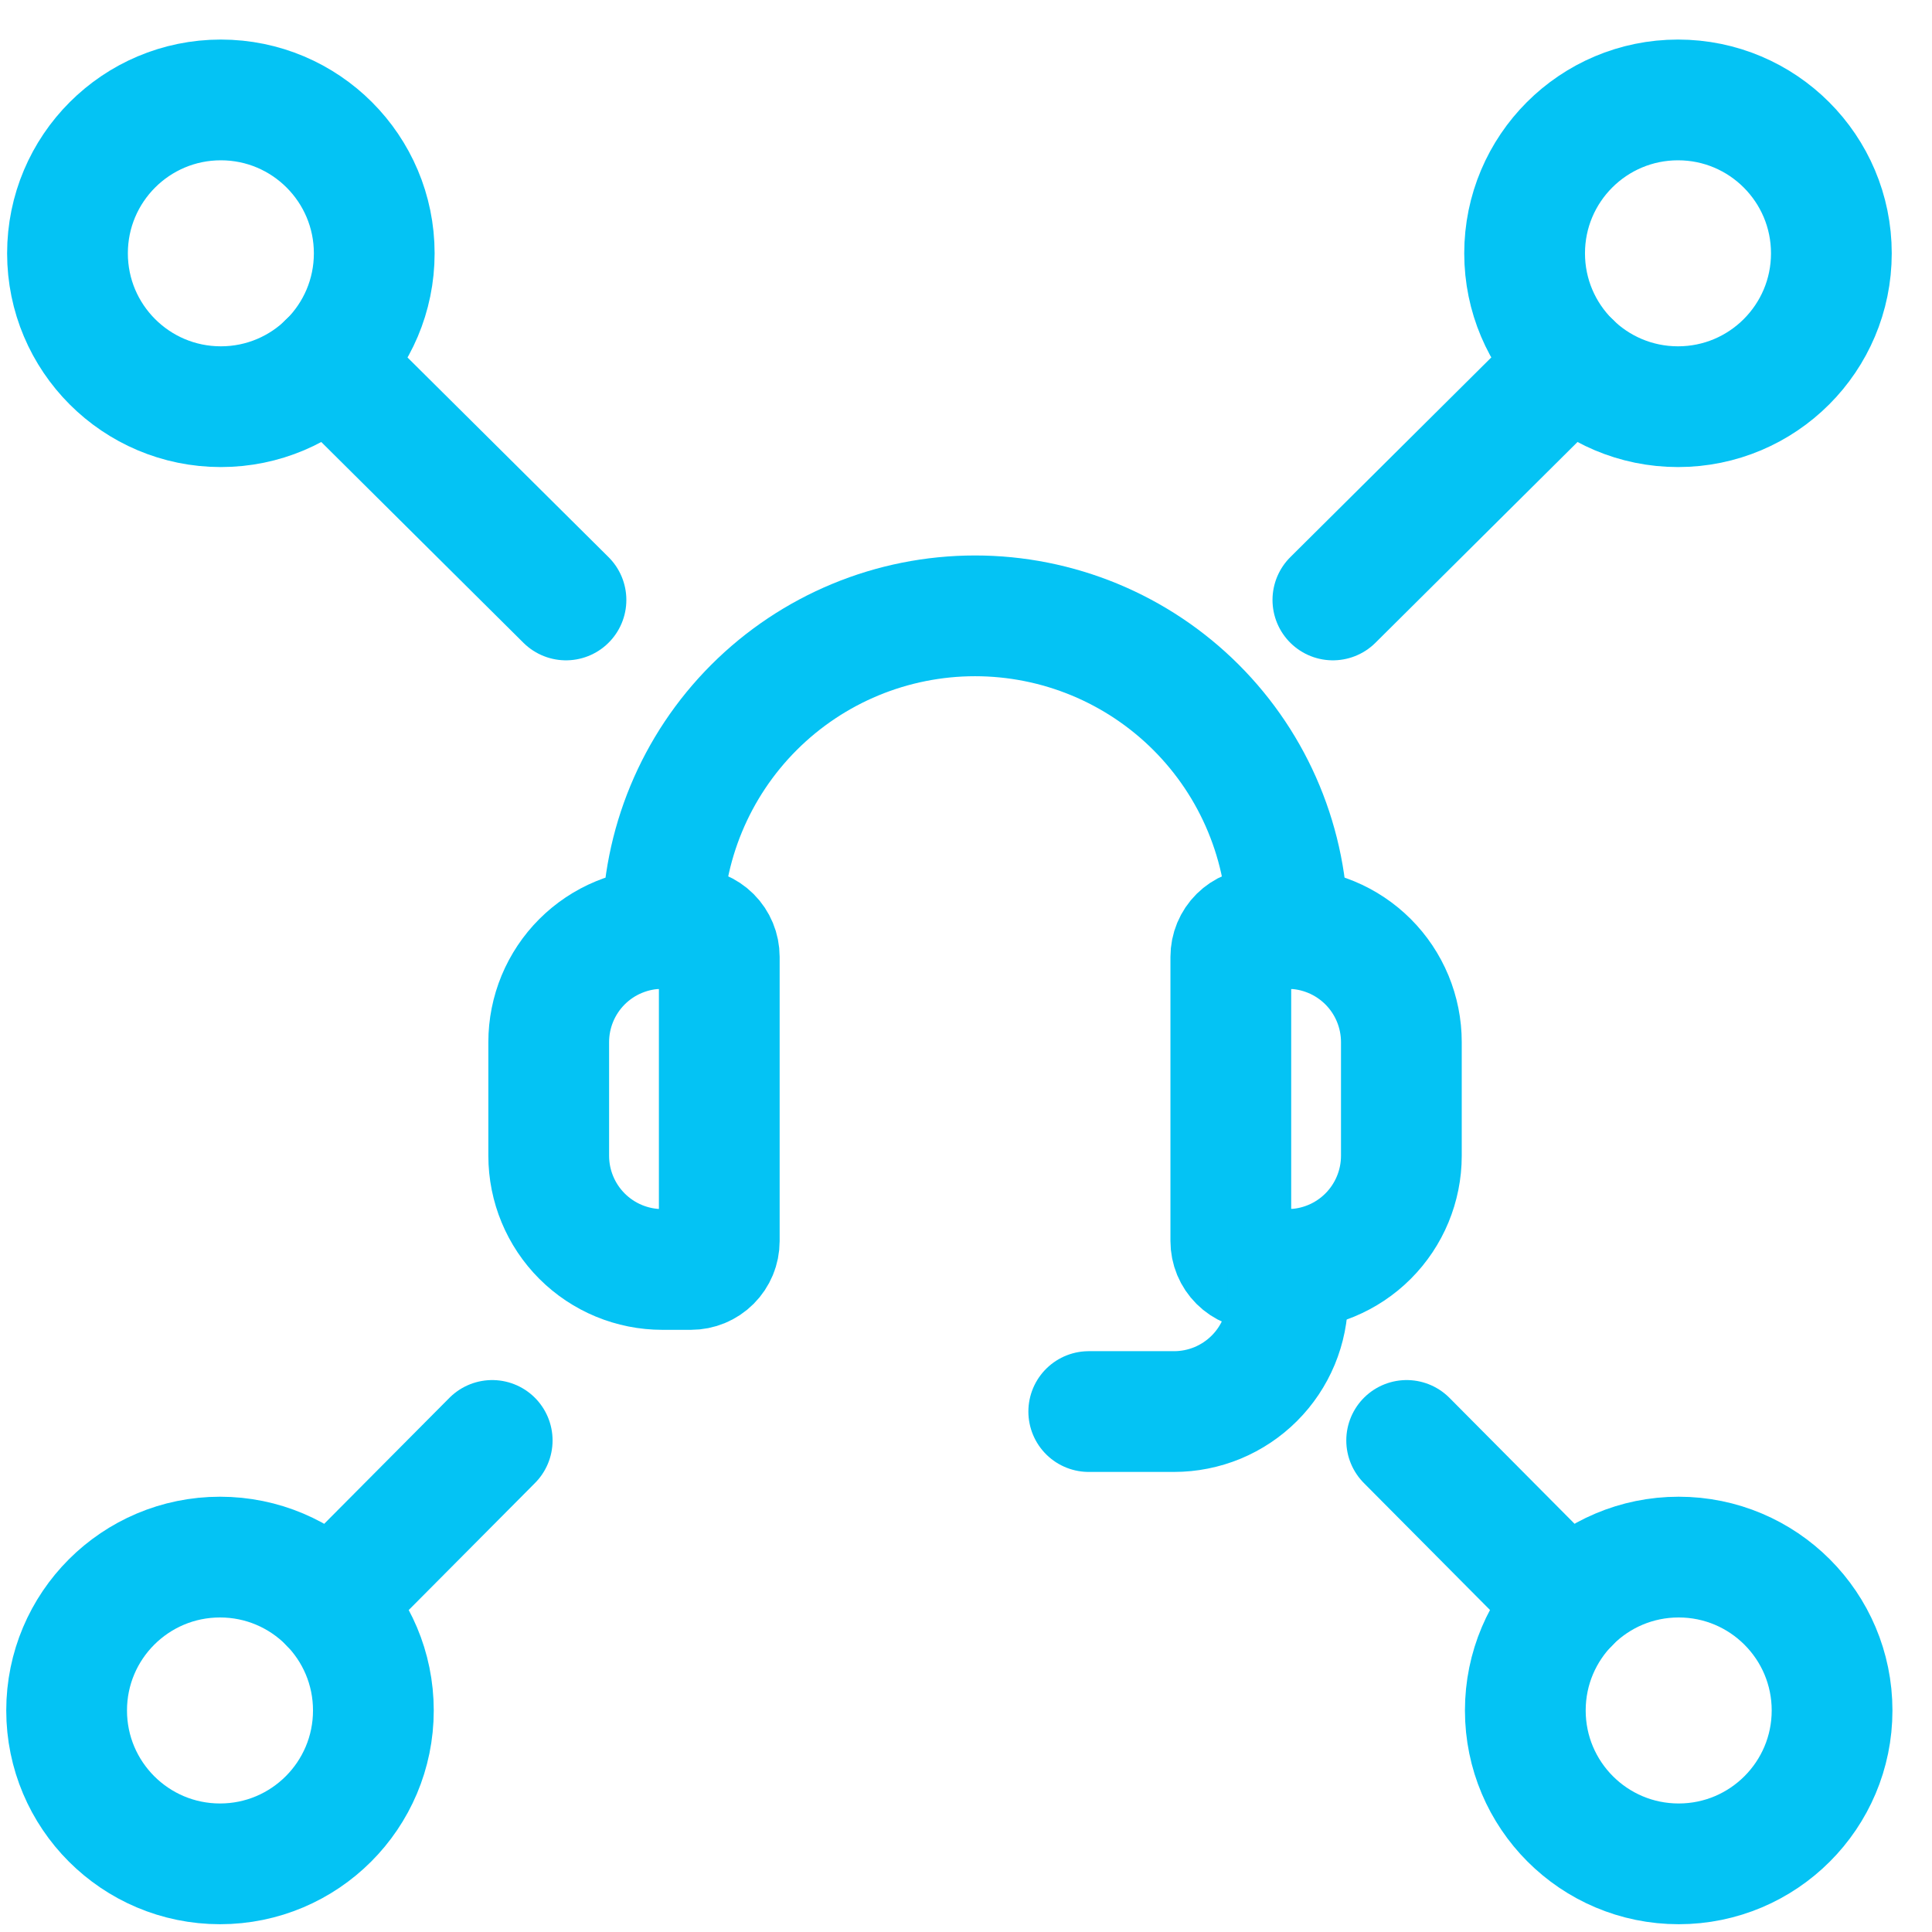 <svg width="58" height="58" viewBox="0 0 58 58" fill="none" xmlns="http://www.w3.org/2000/svg">
<path d="M40.014 18.011L47.167 10.904" stroke="#04C3F4" stroke-width="3.625" stroke-linecap="round" stroke-linejoin="round"/>
<path d="M50.375 12.209C52.918 12.209 54.979 10.148 54.979 7.605C54.979 5.062 52.918 3 50.375 3C47.831 3 45.77 5.062 45.77 7.605C45.77 10.148 47.831 12.209 50.375 12.209Z" stroke="#04C3F4" stroke-width="3.625" stroke-linecap="round" stroke-linejoin="round"/>
<path d="M42.229 43.243L47.096 48.142" stroke="#04C3F4" stroke-width="3.625" stroke-linecap="round" stroke-linejoin="round"/>
<path d="M50.395 55.954C52.938 55.954 55 53.892 55 51.349C55 48.806 52.938 46.745 50.395 46.745C47.852 46.745 45.791 48.806 45.791 51.349C45.791 53.892 47.852 55.954 50.395 55.954Z" stroke="#04C3F4" stroke-width="3.625" stroke-linecap="round" stroke-linejoin="round"/>
<path d="M16.991 18.011L9.835 10.904" stroke="#04C3F4" stroke-width="3.625" stroke-linecap="round" stroke-linejoin="round"/>
<path d="M6.63 12.209C9.173 12.209 11.235 10.148 11.235 7.605C11.235 5.062 9.173 3 6.63 3C4.087 3 2.026 5.062 2.026 7.605C2.026 10.148 4.087 12.209 6.63 12.209Z" stroke="#04C3F4" stroke-width="3.625" stroke-linecap="round" stroke-linejoin="round"/>
<path d="M14.776 43.243L9.906 48.142" stroke="#04C3F4" stroke-width="3.625" stroke-linecap="round" stroke-linejoin="round"/>
<path d="M6.605 55.954C9.148 55.954 11.209 53.892 11.209 51.349C11.209 48.806 9.148 46.745 6.605 46.745C4.062 46.745 2 48.806 2 51.349C2 53.892 4.062 55.954 6.605 55.954Z" stroke="#04C3F4" stroke-width="3.625" stroke-linecap="round" stroke-linejoin="round"/>
<path d="M20.741 38.11H19.886C18.981 38.11 18.113 37.751 17.473 37.111C16.833 36.471 16.473 35.602 16.473 34.697V31.284C16.473 30.836 16.562 30.392 16.733 29.978C16.905 29.564 17.156 29.188 17.473 28.871C17.79 28.555 18.166 28.303 18.581 28.132C18.995 27.961 19.438 27.872 19.886 27.873H20.741C20.967 27.873 21.183 27.963 21.343 28.122C21.503 28.282 21.593 28.499 21.593 28.725V37.258C21.593 37.484 21.503 37.701 21.343 37.861C21.183 38.021 20.967 38.11 20.741 38.11Z" stroke="#04C3F4" stroke-width="3.625" stroke-linecap="round" stroke-linejoin="round"/>
<path d="M38.657 38.11H37.804C37.692 38.111 37.581 38.089 37.478 38.046C37.374 38.003 37.28 37.941 37.2 37.861C37.121 37.782 37.058 37.688 37.015 37.585C36.972 37.481 36.95 37.37 36.95 37.258V28.725C36.95 28.613 36.972 28.502 37.015 28.398C37.058 28.295 37.121 28.201 37.2 28.122C37.28 28.043 37.374 27.98 37.478 27.937C37.581 27.895 37.692 27.872 37.804 27.873H38.657C39.105 27.872 39.549 27.961 39.963 28.132C40.377 28.303 40.753 28.555 41.07 28.871C41.387 29.188 41.638 29.564 41.81 29.978C41.981 30.392 42.07 30.836 42.07 31.284V34.697C42.07 35.602 41.71 36.471 41.07 37.111C40.43 37.751 39.562 38.11 38.657 38.11Z" stroke="#04C3F4" stroke-width="3.625" stroke-linecap="round" stroke-linejoin="round"/>
<path d="M19.886 27.873C19.886 25.384 20.875 22.997 22.635 21.237C24.395 19.477 26.782 18.488 29.272 18.488C30.504 18.488 31.724 18.731 32.863 19.202C34.002 19.674 35.036 20.365 35.908 21.237C36.779 22.108 37.471 23.143 37.942 24.281C38.414 25.42 38.657 26.64 38.657 27.873" stroke="#04C3F4" stroke-width="3.625" stroke-linecap="round" stroke-linejoin="round"/>
<path d="M32.685 42.376H35.244C35.692 42.376 36.135 42.288 36.55 42.117C36.964 41.945 37.34 41.694 37.657 41.377C37.974 41.061 38.225 40.684 38.397 40.27C38.568 39.856 38.657 39.413 38.657 38.965V38.11" stroke="#04C3F4" stroke-width="3.625" stroke-linecap="round" stroke-linejoin="round"/>
</svg>
